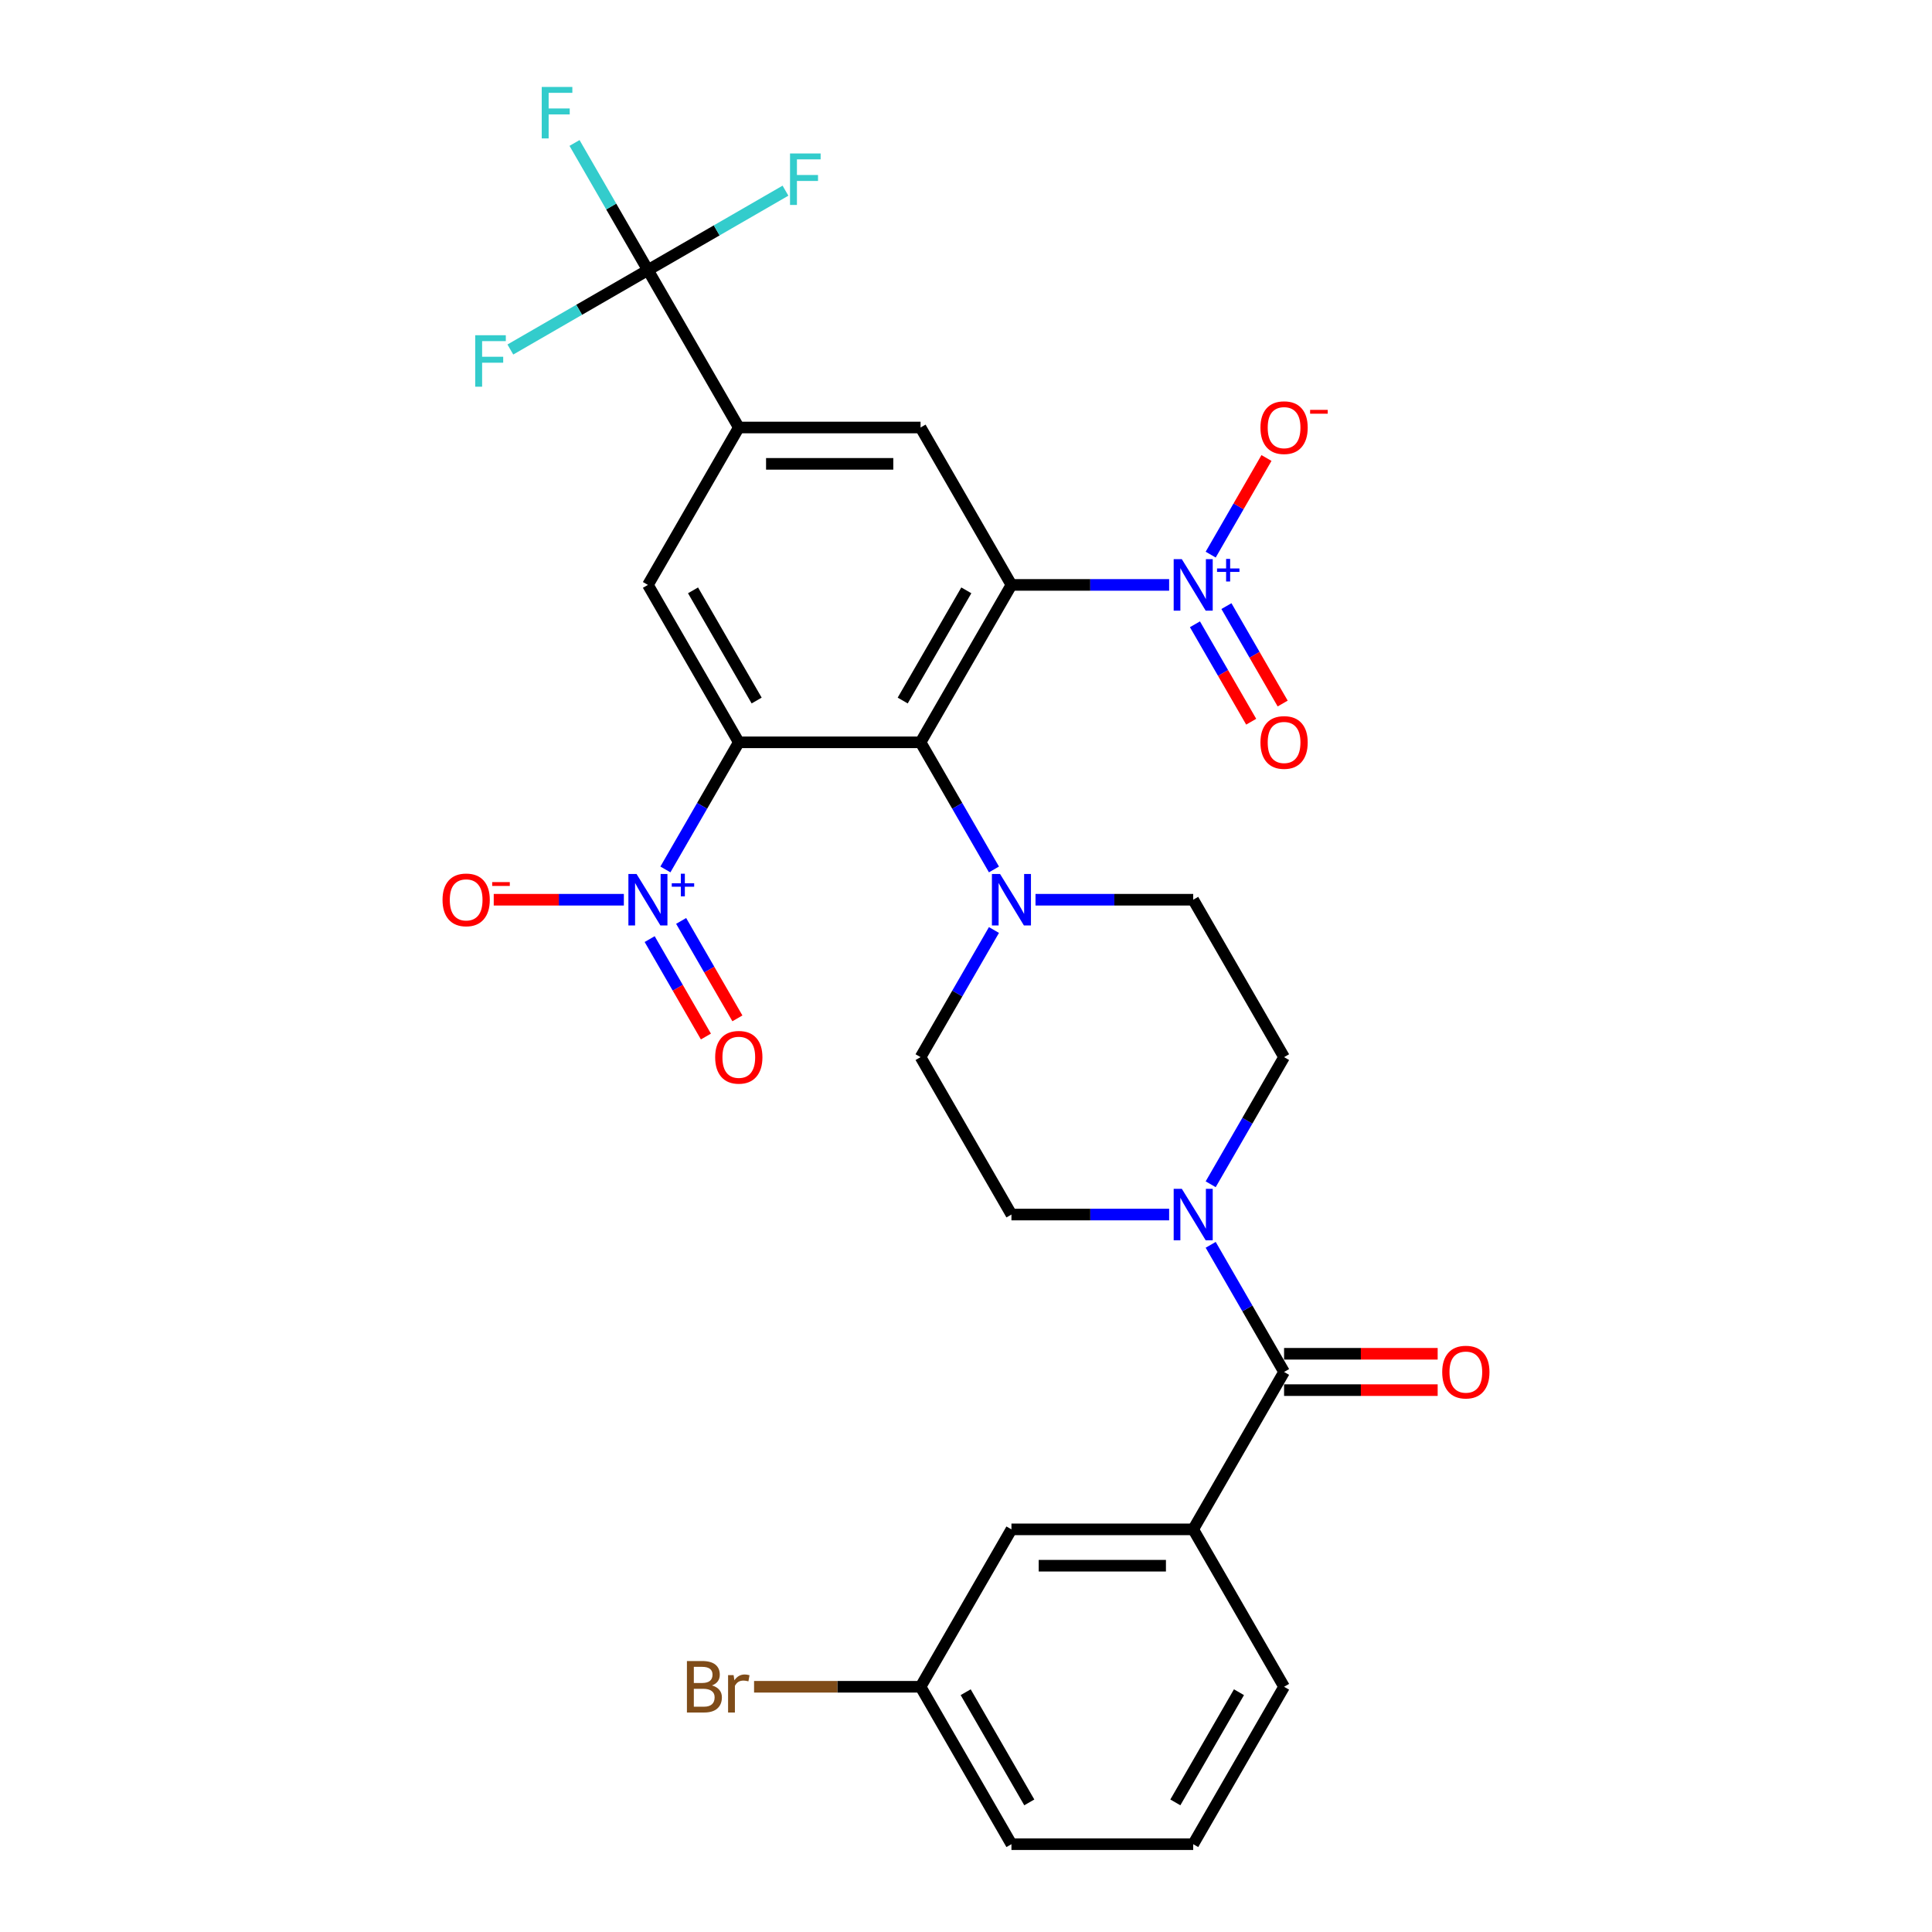 <?xml version='1.0' encoding='iso-8859-1'?>
<svg version='1.1' baseProfile='full'
              xmlns='http://www.w3.org/2000/svg'
                      xmlns:rdkit='http://www.rdkit.org/xml'
                      xmlns:xlink='http://www.w3.org/1999/xlink'
                  xml:space='preserve'
width='1000px' height='1000px' viewBox='0 0 1000 1000'>
<!-- END OF HEADER -->
<rect style='opacity:1.0;fill:#FFFFFF;stroke:none' width='1000' height='1000' x='0' y='0'> </rect>
<path class='bond-1' d='M 523.52,302.749 L 476.48,384.223' style='fill:none;fill-rule:evenodd;stroke:#000000;stroke-width:6px;stroke-linecap:butt;stroke-linejoin:miter;stroke-opacity:1' />
<path class='bond-1' d='M 500.169,305.562 L 467.241,362.594' style='fill:none;fill-rule:evenodd;stroke:#000000;stroke-width:6px;stroke-linecap:butt;stroke-linejoin:miter;stroke-opacity:1' />
<path class='bond-2' d='M 523.52,302.749 L 564.331,302.749' style='fill:none;fill-rule:evenodd;stroke:#000000;stroke-width:6px;stroke-linecap:butt;stroke-linejoin:miter;stroke-opacity:1' />
<path class='bond-2' d='M 564.331,302.749 L 605.142,302.749' style='fill:none;fill-rule:evenodd;stroke:#0000FF;stroke-width:6px;stroke-linecap:butt;stroke-linejoin:miter;stroke-opacity:1' />
<path class='bond-8' d='M 523.52,302.749 L 476.48,221.274' style='fill:none;fill-rule:evenodd;stroke:#000000;stroke-width:6px;stroke-linecap:butt;stroke-linejoin:miter;stroke-opacity:1' />
<path class='bond-0' d='M 382.402,384.223 L 476.48,384.223' style='fill:none;fill-rule:evenodd;stroke:#000000;stroke-width:6px;stroke-linecap:butt;stroke-linejoin:miter;stroke-opacity:1' />
<path class='bond-3' d='M 382.402,384.223 L 363.406,417.124' style='fill:none;fill-rule:evenodd;stroke:#000000;stroke-width:6px;stroke-linecap:butt;stroke-linejoin:miter;stroke-opacity:1' />
<path class='bond-3' d='M 363.406,417.124 L 344.411,450.024' style='fill:none;fill-rule:evenodd;stroke:#0000FF;stroke-width:6px;stroke-linecap:butt;stroke-linejoin:miter;stroke-opacity:1' />
<path class='bond-30' d='M 382.402,384.223 L 335.362,302.749' style='fill:none;fill-rule:evenodd;stroke:#000000;stroke-width:6px;stroke-linecap:butt;stroke-linejoin:miter;stroke-opacity:1' />
<path class='bond-30' d='M 391.641,362.594 L 358.713,305.562' style='fill:none;fill-rule:evenodd;stroke:#000000;stroke-width:6px;stroke-linecap:butt;stroke-linejoin:miter;stroke-opacity:1' />
<path class='bond-6' d='M 476.48,384.223 L 495.475,417.124' style='fill:none;fill-rule:evenodd;stroke:#000000;stroke-width:6px;stroke-linecap:butt;stroke-linejoin:miter;stroke-opacity:1' />
<path class='bond-6' d='M 495.475,417.124 L 514.471,450.024' style='fill:none;fill-rule:evenodd;stroke:#0000FF;stroke-width:6px;stroke-linecap:butt;stroke-linejoin:miter;stroke-opacity:1' />
<path class='bond-13' d='M 626.648,287.075 L 641.086,262.067' style='fill:none;fill-rule:evenodd;stroke:#0000FF;stroke-width:6px;stroke-linecap:butt;stroke-linejoin:miter;stroke-opacity:1' />
<path class='bond-13' d='M 641.086,262.067 L 655.524,237.059' style='fill:none;fill-rule:evenodd;stroke:#FF0000;stroke-width:6px;stroke-linecap:butt;stroke-linejoin:miter;stroke-opacity:1' />
<path class='bond-15' d='M 618.5,323.126 L 633.058,348.341' style='fill:none;fill-rule:evenodd;stroke:#0000FF;stroke-width:6px;stroke-linecap:butt;stroke-linejoin:miter;stroke-opacity:1' />
<path class='bond-15' d='M 633.058,348.341 L 647.616,373.556' style='fill:none;fill-rule:evenodd;stroke:#FF0000;stroke-width:6px;stroke-linecap:butt;stroke-linejoin:miter;stroke-opacity:1' />
<path class='bond-15' d='M 634.795,313.718 L 649.353,338.933' style='fill:none;fill-rule:evenodd;stroke:#0000FF;stroke-width:6px;stroke-linecap:butt;stroke-linejoin:miter;stroke-opacity:1' />
<path class='bond-15' d='M 649.353,338.933 L 663.911,364.148' style='fill:none;fill-rule:evenodd;stroke:#FF0000;stroke-width:6px;stroke-linecap:butt;stroke-linejoin:miter;stroke-opacity:1' />
<path class='bond-12' d='M 322.906,465.698 L 289.23,465.698' style='fill:none;fill-rule:evenodd;stroke:#0000FF;stroke-width:6px;stroke-linecap:butt;stroke-linejoin:miter;stroke-opacity:1' />
<path class='bond-12' d='M 289.23,465.698 L 255.554,465.698' style='fill:none;fill-rule:evenodd;stroke:#FF0000;stroke-width:6px;stroke-linecap:butt;stroke-linejoin:miter;stroke-opacity:1' />
<path class='bond-14' d='M 336.264,486.075 L 350.822,511.29' style='fill:none;fill-rule:evenodd;stroke:#0000FF;stroke-width:6px;stroke-linecap:butt;stroke-linejoin:miter;stroke-opacity:1' />
<path class='bond-14' d='M 350.822,511.29 L 365.379,536.505' style='fill:none;fill-rule:evenodd;stroke:#FF0000;stroke-width:6px;stroke-linecap:butt;stroke-linejoin:miter;stroke-opacity:1' />
<path class='bond-14' d='M 352.559,476.667 L 367.116,501.882' style='fill:none;fill-rule:evenodd;stroke:#0000FF;stroke-width:6px;stroke-linecap:butt;stroke-linejoin:miter;stroke-opacity:1' />
<path class='bond-14' d='M 367.116,501.882 L 381.674,527.097' style='fill:none;fill-rule:evenodd;stroke:#FF0000;stroke-width:6px;stroke-linecap:butt;stroke-linejoin:miter;stroke-opacity:1' />
<path class='bond-4' d='M 335.362,139.799 L 382.402,221.274' style='fill:none;fill-rule:evenodd;stroke:#000000;stroke-width:6px;stroke-linecap:butt;stroke-linejoin:miter;stroke-opacity:1' />
<path class='bond-22' d='M 335.362,139.799 L 316.367,106.899' style='fill:none;fill-rule:evenodd;stroke:#000000;stroke-width:6px;stroke-linecap:butt;stroke-linejoin:miter;stroke-opacity:1' />
<path class='bond-22' d='M 316.367,106.899 L 297.372,73.998' style='fill:none;fill-rule:evenodd;stroke:#33CCCC;stroke-width:6px;stroke-linecap:butt;stroke-linejoin:miter;stroke-opacity:1' />
<path class='bond-23' d='M 335.362,139.799 L 370.963,119.245' style='fill:none;fill-rule:evenodd;stroke:#000000;stroke-width:6px;stroke-linecap:butt;stroke-linejoin:miter;stroke-opacity:1' />
<path class='bond-23' d='M 370.963,119.245 L 406.563,98.691' style='fill:none;fill-rule:evenodd;stroke:#33CCCC;stroke-width:6px;stroke-linecap:butt;stroke-linejoin:miter;stroke-opacity:1' />
<path class='bond-24' d='M 335.362,139.799 L 299.762,160.353' style='fill:none;fill-rule:evenodd;stroke:#000000;stroke-width:6px;stroke-linecap:butt;stroke-linejoin:miter;stroke-opacity:1' />
<path class='bond-24' d='M 299.762,160.353 L 264.161,180.907' style='fill:none;fill-rule:evenodd;stroke:#33CCCC;stroke-width:6px;stroke-linecap:butt;stroke-linejoin:miter;stroke-opacity:1' />
<path class='bond-5' d='M 664.638,710.122 L 645.643,677.221' style='fill:none;fill-rule:evenodd;stroke:#000000;stroke-width:6px;stroke-linecap:butt;stroke-linejoin:miter;stroke-opacity:1' />
<path class='bond-5' d='M 645.643,677.221 L 626.648,644.321' style='fill:none;fill-rule:evenodd;stroke:#0000FF;stroke-width:6px;stroke-linecap:butt;stroke-linejoin:miter;stroke-opacity:1' />
<path class='bond-11' d='M 664.638,710.122 L 617.598,791.596' style='fill:none;fill-rule:evenodd;stroke:#000000;stroke-width:6px;stroke-linecap:butt;stroke-linejoin:miter;stroke-opacity:1' />
<path class='bond-20' d='M 664.638,719.529 L 704.386,719.53' style='fill:none;fill-rule:evenodd;stroke:#000000;stroke-width:6px;stroke-linecap:butt;stroke-linejoin:miter;stroke-opacity:1' />
<path class='bond-20' d='M 704.386,719.53 L 744.134,719.53' style='fill:none;fill-rule:evenodd;stroke:#FF0000;stroke-width:6px;stroke-linecap:butt;stroke-linejoin:miter;stroke-opacity:1' />
<path class='bond-20' d='M 664.638,700.714 L 704.386,700.714' style='fill:none;fill-rule:evenodd;stroke:#000000;stroke-width:6px;stroke-linecap:butt;stroke-linejoin:miter;stroke-opacity:1' />
<path class='bond-20' d='M 704.386,700.714 L 744.134,700.714' style='fill:none;fill-rule:evenodd;stroke:#FF0000;stroke-width:6px;stroke-linecap:butt;stroke-linejoin:miter;stroke-opacity:1' />
<path class='bond-16' d='M 514.471,481.371 L 495.475,514.272' style='fill:none;fill-rule:evenodd;stroke:#0000FF;stroke-width:6px;stroke-linecap:butt;stroke-linejoin:miter;stroke-opacity:1' />
<path class='bond-16' d='M 495.475,514.272 L 476.48,547.172' style='fill:none;fill-rule:evenodd;stroke:#000000;stroke-width:6px;stroke-linecap:butt;stroke-linejoin:miter;stroke-opacity:1' />
<path class='bond-17' d='M 535.976,465.698 L 576.787,465.698' style='fill:none;fill-rule:evenodd;stroke:#0000FF;stroke-width:6px;stroke-linecap:butt;stroke-linejoin:miter;stroke-opacity:1' />
<path class='bond-17' d='M 576.787,465.698 L 617.598,465.698' style='fill:none;fill-rule:evenodd;stroke:#000000;stroke-width:6px;stroke-linecap:butt;stroke-linejoin:miter;stroke-opacity:1' />
<path class='bond-7' d='M 382.402,221.274 L 476.48,221.274' style='fill:none;fill-rule:evenodd;stroke:#000000;stroke-width:6px;stroke-linecap:butt;stroke-linejoin:miter;stroke-opacity:1' />
<path class='bond-7' d='M 396.513,240.09 L 462.368,240.09' style='fill:none;fill-rule:evenodd;stroke:#000000;stroke-width:6px;stroke-linecap:butt;stroke-linejoin:miter;stroke-opacity:1' />
<path class='bond-9' d='M 382.402,221.274 L 335.362,302.749' style='fill:none;fill-rule:evenodd;stroke:#000000;stroke-width:6px;stroke-linecap:butt;stroke-linejoin:miter;stroke-opacity:1' />
<path class='bond-10' d='M 626.648,612.973 L 645.643,580.073' style='fill:none;fill-rule:evenodd;stroke:#0000FF;stroke-width:6px;stroke-linecap:butt;stroke-linejoin:miter;stroke-opacity:1' />
<path class='bond-10' d='M 645.643,580.073 L 664.638,547.172' style='fill:none;fill-rule:evenodd;stroke:#000000;stroke-width:6px;stroke-linecap:butt;stroke-linejoin:miter;stroke-opacity:1' />
<path class='bond-31' d='M 605.142,628.647 L 564.331,628.647' style='fill:none;fill-rule:evenodd;stroke:#0000FF;stroke-width:6px;stroke-linecap:butt;stroke-linejoin:miter;stroke-opacity:1' />
<path class='bond-31' d='M 564.331,628.647 L 523.52,628.647' style='fill:none;fill-rule:evenodd;stroke:#000000;stroke-width:6px;stroke-linecap:butt;stroke-linejoin:miter;stroke-opacity:1' />
<path class='bond-21' d='M 617.598,791.596 L 523.52,791.596' style='fill:none;fill-rule:evenodd;stroke:#000000;stroke-width:6px;stroke-linecap:butt;stroke-linejoin:miter;stroke-opacity:1' />
<path class='bond-21' d='M 603.487,810.412 L 537.632,810.412' style='fill:none;fill-rule:evenodd;stroke:#000000;stroke-width:6px;stroke-linecap:butt;stroke-linejoin:miter;stroke-opacity:1' />
<path class='bond-27' d='M 617.598,791.596 L 664.638,873.071' style='fill:none;fill-rule:evenodd;stroke:#000000;stroke-width:6px;stroke-linecap:butt;stroke-linejoin:miter;stroke-opacity:1' />
<path class='bond-19' d='M 476.48,547.172 L 523.52,628.647' style='fill:none;fill-rule:evenodd;stroke:#000000;stroke-width:6px;stroke-linecap:butt;stroke-linejoin:miter;stroke-opacity:1' />
<path class='bond-18' d='M 617.598,465.698 L 664.638,547.172' style='fill:none;fill-rule:evenodd;stroke:#000000;stroke-width:6px;stroke-linecap:butt;stroke-linejoin:miter;stroke-opacity:1' />
<path class='bond-25' d='M 523.52,791.596 L 476.48,873.071' style='fill:none;fill-rule:evenodd;stroke:#000000;stroke-width:6px;stroke-linecap:butt;stroke-linejoin:miter;stroke-opacity:1' />
<path class='bond-26' d='M 476.48,873.071 L 433.392,873.071' style='fill:none;fill-rule:evenodd;stroke:#000000;stroke-width:6px;stroke-linecap:butt;stroke-linejoin:miter;stroke-opacity:1' />
<path class='bond-26' d='M 433.392,873.071 L 390.304,873.071' style='fill:none;fill-rule:evenodd;stroke:#7F4C19;stroke-width:6px;stroke-linecap:butt;stroke-linejoin:miter;stroke-opacity:1' />
<path class='bond-32' d='M 476.48,873.071 L 523.52,954.545' style='fill:none;fill-rule:evenodd;stroke:#000000;stroke-width:6px;stroke-linecap:butt;stroke-linejoin:miter;stroke-opacity:1' />
<path class='bond-32' d='M 499.831,875.884 L 532.759,932.916' style='fill:none;fill-rule:evenodd;stroke:#000000;stroke-width:6px;stroke-linecap:butt;stroke-linejoin:miter;stroke-opacity:1' />
<path class='bond-28' d='M 664.638,873.071 L 617.598,954.545' style='fill:none;fill-rule:evenodd;stroke:#000000;stroke-width:6px;stroke-linecap:butt;stroke-linejoin:miter;stroke-opacity:1' />
<path class='bond-28' d='M 641.287,875.884 L 608.359,932.916' style='fill:none;fill-rule:evenodd;stroke:#000000;stroke-width:6px;stroke-linecap:butt;stroke-linejoin:miter;stroke-opacity:1' />
<path class='bond-29' d='M 617.598,954.545 L 523.52,954.545' style='fill:none;fill-rule:evenodd;stroke:#000000;stroke-width:6px;stroke-linecap:butt;stroke-linejoin:miter;stroke-opacity:1' />
<path  class='atom-3' d='M 611.709 289.427
L 620.44 303.539
Q 621.305 304.931, 622.698 307.453
Q 624.09 309.974, 624.165 310.124
L 624.165 289.427
L 627.703 289.427
L 627.703 316.07
L 624.052 316.07
L 614.682 300.641
Q 613.591 298.835, 612.424 296.765
Q 611.295 294.695, 610.957 294.056
L 610.957 316.07
L 607.494 316.07
L 607.494 289.427
L 611.709 289.427
' fill='#0000FF'/>
<path  class='atom-3' d='M 629.938 294.23
L 634.632 294.23
L 634.632 289.287
L 636.718 289.287
L 636.718 294.23
L 641.537 294.23
L 641.537 296.018
L 636.718 296.018
L 636.718 300.985
L 634.632 300.985
L 634.632 296.018
L 629.938 296.018
L 629.938 294.23
' fill='#0000FF'/>
<path  class='atom-4' d='M 329.473 452.376
L 338.203 466.488
Q 339.069 467.88, 340.461 470.402
Q 341.854 472.923, 341.929 473.074
L 341.929 452.376
L 345.466 452.376
L 345.466 479.019
L 341.816 479.019
L 332.446 463.59
Q 331.354 461.784, 330.188 459.714
Q 329.059 457.645, 328.72 457.005
L 328.72 479.019
L 325.258 479.019
L 325.258 452.376
L 329.473 452.376
' fill='#0000FF'/>
<path  class='atom-4' d='M 347.702 457.179
L 352.396 457.179
L 352.396 452.236
L 354.482 452.236
L 354.482 457.179
L 359.3 457.179
L 359.3 458.967
L 354.482 458.967
L 354.482 463.934
L 352.396 463.934
L 352.396 458.967
L 347.702 458.967
L 347.702 457.179
' fill='#0000FF'/>
<path  class='atom-7' d='M 517.63 452.376
L 526.361 466.488
Q 527.226 467.88, 528.619 470.402
Q 530.011 472.923, 530.086 473.074
L 530.086 452.376
L 533.624 452.376
L 533.624 479.019
L 529.974 479.019
L 520.603 463.59
Q 519.512 461.784, 518.345 459.714
Q 517.216 457.645, 516.878 457.005
L 516.878 479.019
L 513.416 479.019
L 513.416 452.376
L 517.63 452.376
' fill='#0000FF'/>
<path  class='atom-11' d='M 611.709 615.325
L 620.44 629.437
Q 621.305 630.83, 622.698 633.351
Q 624.09 635.872, 624.165 636.023
L 624.165 615.325
L 627.703 615.325
L 627.703 641.969
L 624.052 641.969
L 614.682 626.54
Q 613.591 624.733, 612.424 622.664
Q 611.295 620.594, 610.957 619.954
L 610.957 641.969
L 607.494 641.969
L 607.494 615.325
L 611.709 615.325
' fill='#0000FF'/>
<path  class='atom-13' d='M 229.053 465.773
Q 229.053 459.376, 232.214 455.801
Q 235.375 452.226, 241.283 452.226
Q 247.192 452.226, 250.353 455.801
Q 253.514 459.376, 253.514 465.773
Q 253.514 472.246, 250.315 475.934
Q 247.116 479.584, 241.283 479.584
Q 235.413 479.584, 232.214 475.934
Q 229.053 472.283, 229.053 465.773
M 241.283 476.573
Q 245.348 476.573, 247.53 473.864
Q 249.75 471.117, 249.75 465.773
Q 249.75 460.542, 247.53 457.908
Q 245.348 455.236, 241.283 455.236
Q 237.219 455.236, 234.999 457.87
Q 232.816 460.505, 232.816 465.773
Q 232.816 471.154, 234.999 473.864
Q 237.219 476.573, 241.283 476.573
' fill='#FF0000'/>
<path  class='atom-13' d='M 254.755 456.574
L 263.871 456.574
L 263.871 458.561
L 254.755 458.561
L 254.755 456.574
' fill='#FF0000'/>
<path  class='atom-14' d='M 652.408 221.349
Q 652.408 214.952, 655.569 211.377
Q 658.73 207.802, 664.638 207.802
Q 670.546 207.802, 673.707 211.377
Q 676.868 214.952, 676.868 221.349
Q 676.868 227.822, 673.669 231.51
Q 670.471 235.16, 664.638 235.16
Q 658.767 235.16, 655.569 231.51
Q 652.408 227.859, 652.408 221.349
M 664.638 232.149
Q 668.702 232.149, 670.885 229.44
Q 673.105 226.693, 673.105 221.349
Q 673.105 216.118, 670.885 213.484
Q 668.702 210.812, 664.638 210.812
Q 660.574 210.812, 658.353 213.447
Q 656.171 216.081, 656.171 221.349
Q 656.171 226.731, 658.353 229.44
Q 660.574 232.149, 664.638 232.149
' fill='#FF0000'/>
<path  class='atom-14' d='M 678.11 212.151
L 687.225 212.151
L 687.225 214.138
L 678.11 214.138
L 678.11 212.151
' fill='#FF0000'/>
<path  class='atom-15' d='M 370.171 547.248
Q 370.171 540.85, 373.332 537.275
Q 376.493 533.7, 382.402 533.7
Q 388.31 533.7, 391.471 537.275
Q 394.632 540.85, 394.632 547.248
Q 394.632 553.72, 391.433 557.408
Q 388.234 561.058, 382.402 561.058
Q 376.531 561.058, 373.332 557.408
Q 370.171 553.758, 370.171 547.248
M 382.402 558.048
Q 386.466 558.048, 388.648 555.338
Q 390.869 552.591, 390.869 547.248
Q 390.869 542.017, 388.648 539.383
Q 386.466 536.711, 382.402 536.711
Q 378.337 536.711, 376.117 539.345
Q 373.934 541.979, 373.934 547.248
Q 373.934 552.629, 376.117 555.338
Q 378.337 558.048, 382.402 558.048
' fill='#FF0000'/>
<path  class='atom-16' d='M 652.408 384.298
Q 652.408 377.901, 655.569 374.326
Q 658.73 370.751, 664.638 370.751
Q 670.546 370.751, 673.707 374.326
Q 676.868 377.901, 676.868 384.298
Q 676.868 390.771, 673.669 394.459
Q 670.471 398.109, 664.638 398.109
Q 658.767 398.109, 655.569 394.459
Q 652.408 390.809, 652.408 384.298
M 664.638 395.099
Q 668.702 395.099, 670.885 392.389
Q 673.105 389.642, 673.105 384.298
Q 673.105 379.068, 670.885 376.433
Q 668.702 373.762, 664.638 373.762
Q 660.574 373.762, 658.353 376.396
Q 656.171 379.03, 656.171 384.298
Q 656.171 389.68, 658.353 392.389
Q 660.574 395.099, 664.638 395.099
' fill='#FF0000'/>
<path  class='atom-21' d='M 746.486 710.197
Q 746.486 703.8, 749.647 700.225
Q 752.808 696.65, 758.717 696.65
Q 764.625 696.65, 767.786 700.225
Q 770.947 703.8, 770.947 710.197
Q 770.947 716.67, 767.748 720.357
Q 764.55 724.008, 758.717 724.008
Q 752.846 724.008, 749.647 720.357
Q 746.486 716.707, 746.486 710.197
M 758.717 720.997
Q 762.781 720.997, 764.963 718.288
Q 767.184 715.541, 767.184 710.197
Q 767.184 704.966, 764.963 702.332
Q 762.781 699.66, 758.717 699.66
Q 754.652 699.66, 752.432 702.294
Q 750.25 704.928, 750.25 710.197
Q 750.25 715.578, 752.432 718.288
Q 754.652 720.997, 758.717 720.997
' fill='#FF0000'/>
<path  class='atom-23' d='M 280.401 45.003
L 296.244 45.003
L 296.244 48.051
L 283.976 48.051
L 283.976 56.142
L 294.889 56.142
L 294.889 59.228
L 283.976 59.228
L 283.976 71.646
L 280.401 71.646
L 280.401 45.003
' fill='#33CCCC'/>
<path  class='atom-24' d='M 408.915 79.438
L 424.758 79.438
L 424.758 82.487
L 412.49 82.487
L 412.49 90.577
L 423.403 90.577
L 423.403 93.663
L 412.49 93.663
L 412.49 106.082
L 408.915 106.082
L 408.915 79.438
' fill='#33CCCC'/>
<path  class='atom-25' d='M 245.966 173.517
L 261.809 173.517
L 261.809 176.565
L 249.541 176.565
L 249.541 184.656
L 260.454 184.656
L 260.454 187.742
L 249.541 187.742
L 249.541 200.16
L 245.966 200.16
L 245.966 173.517
' fill='#33CCCC'/>
<path  class='atom-27' d='M 368.497 872.393
Q 371.056 873.108, 372.335 874.689
Q 373.652 876.232, 373.652 878.527
Q 373.652 882.215, 371.281 884.323
Q 368.948 886.392, 364.508 886.392
L 355.551 886.392
L 355.551 859.749
L 363.416 859.749
Q 367.97 859.749, 370.265 861.593
Q 372.561 863.437, 372.561 866.824
Q 372.561 870.851, 368.497 872.393
M 359.126 862.76
L 359.126 871.114
L 363.416 871.114
Q 366.051 871.114, 367.405 870.06
Q 368.798 868.969, 368.798 866.824
Q 368.798 862.76, 363.416 862.76
L 359.126 862.76
M 364.508 883.382
Q 367.104 883.382, 368.497 882.14
Q 369.889 880.898, 369.889 878.527
Q 369.889 876.345, 368.346 875.253
Q 366.841 874.125, 363.943 874.125
L 359.126 874.125
L 359.126 883.382
L 364.508 883.382
' fill='#7F4C19'/>
<path  class='atom-27' d='M 379.711 867.05
L 380.125 869.722
Q 382.157 866.711, 385.468 866.711
Q 386.522 866.711, 387.952 867.087
L 387.388 870.248
Q 385.77 869.872, 384.866 869.872
Q 383.286 869.872, 382.232 870.512
Q 381.216 871.114, 380.388 872.582
L 380.388 886.392
L 376.851 886.392
L 376.851 867.05
L 379.711 867.05
' fill='#7F4C19'/>
</svg>
